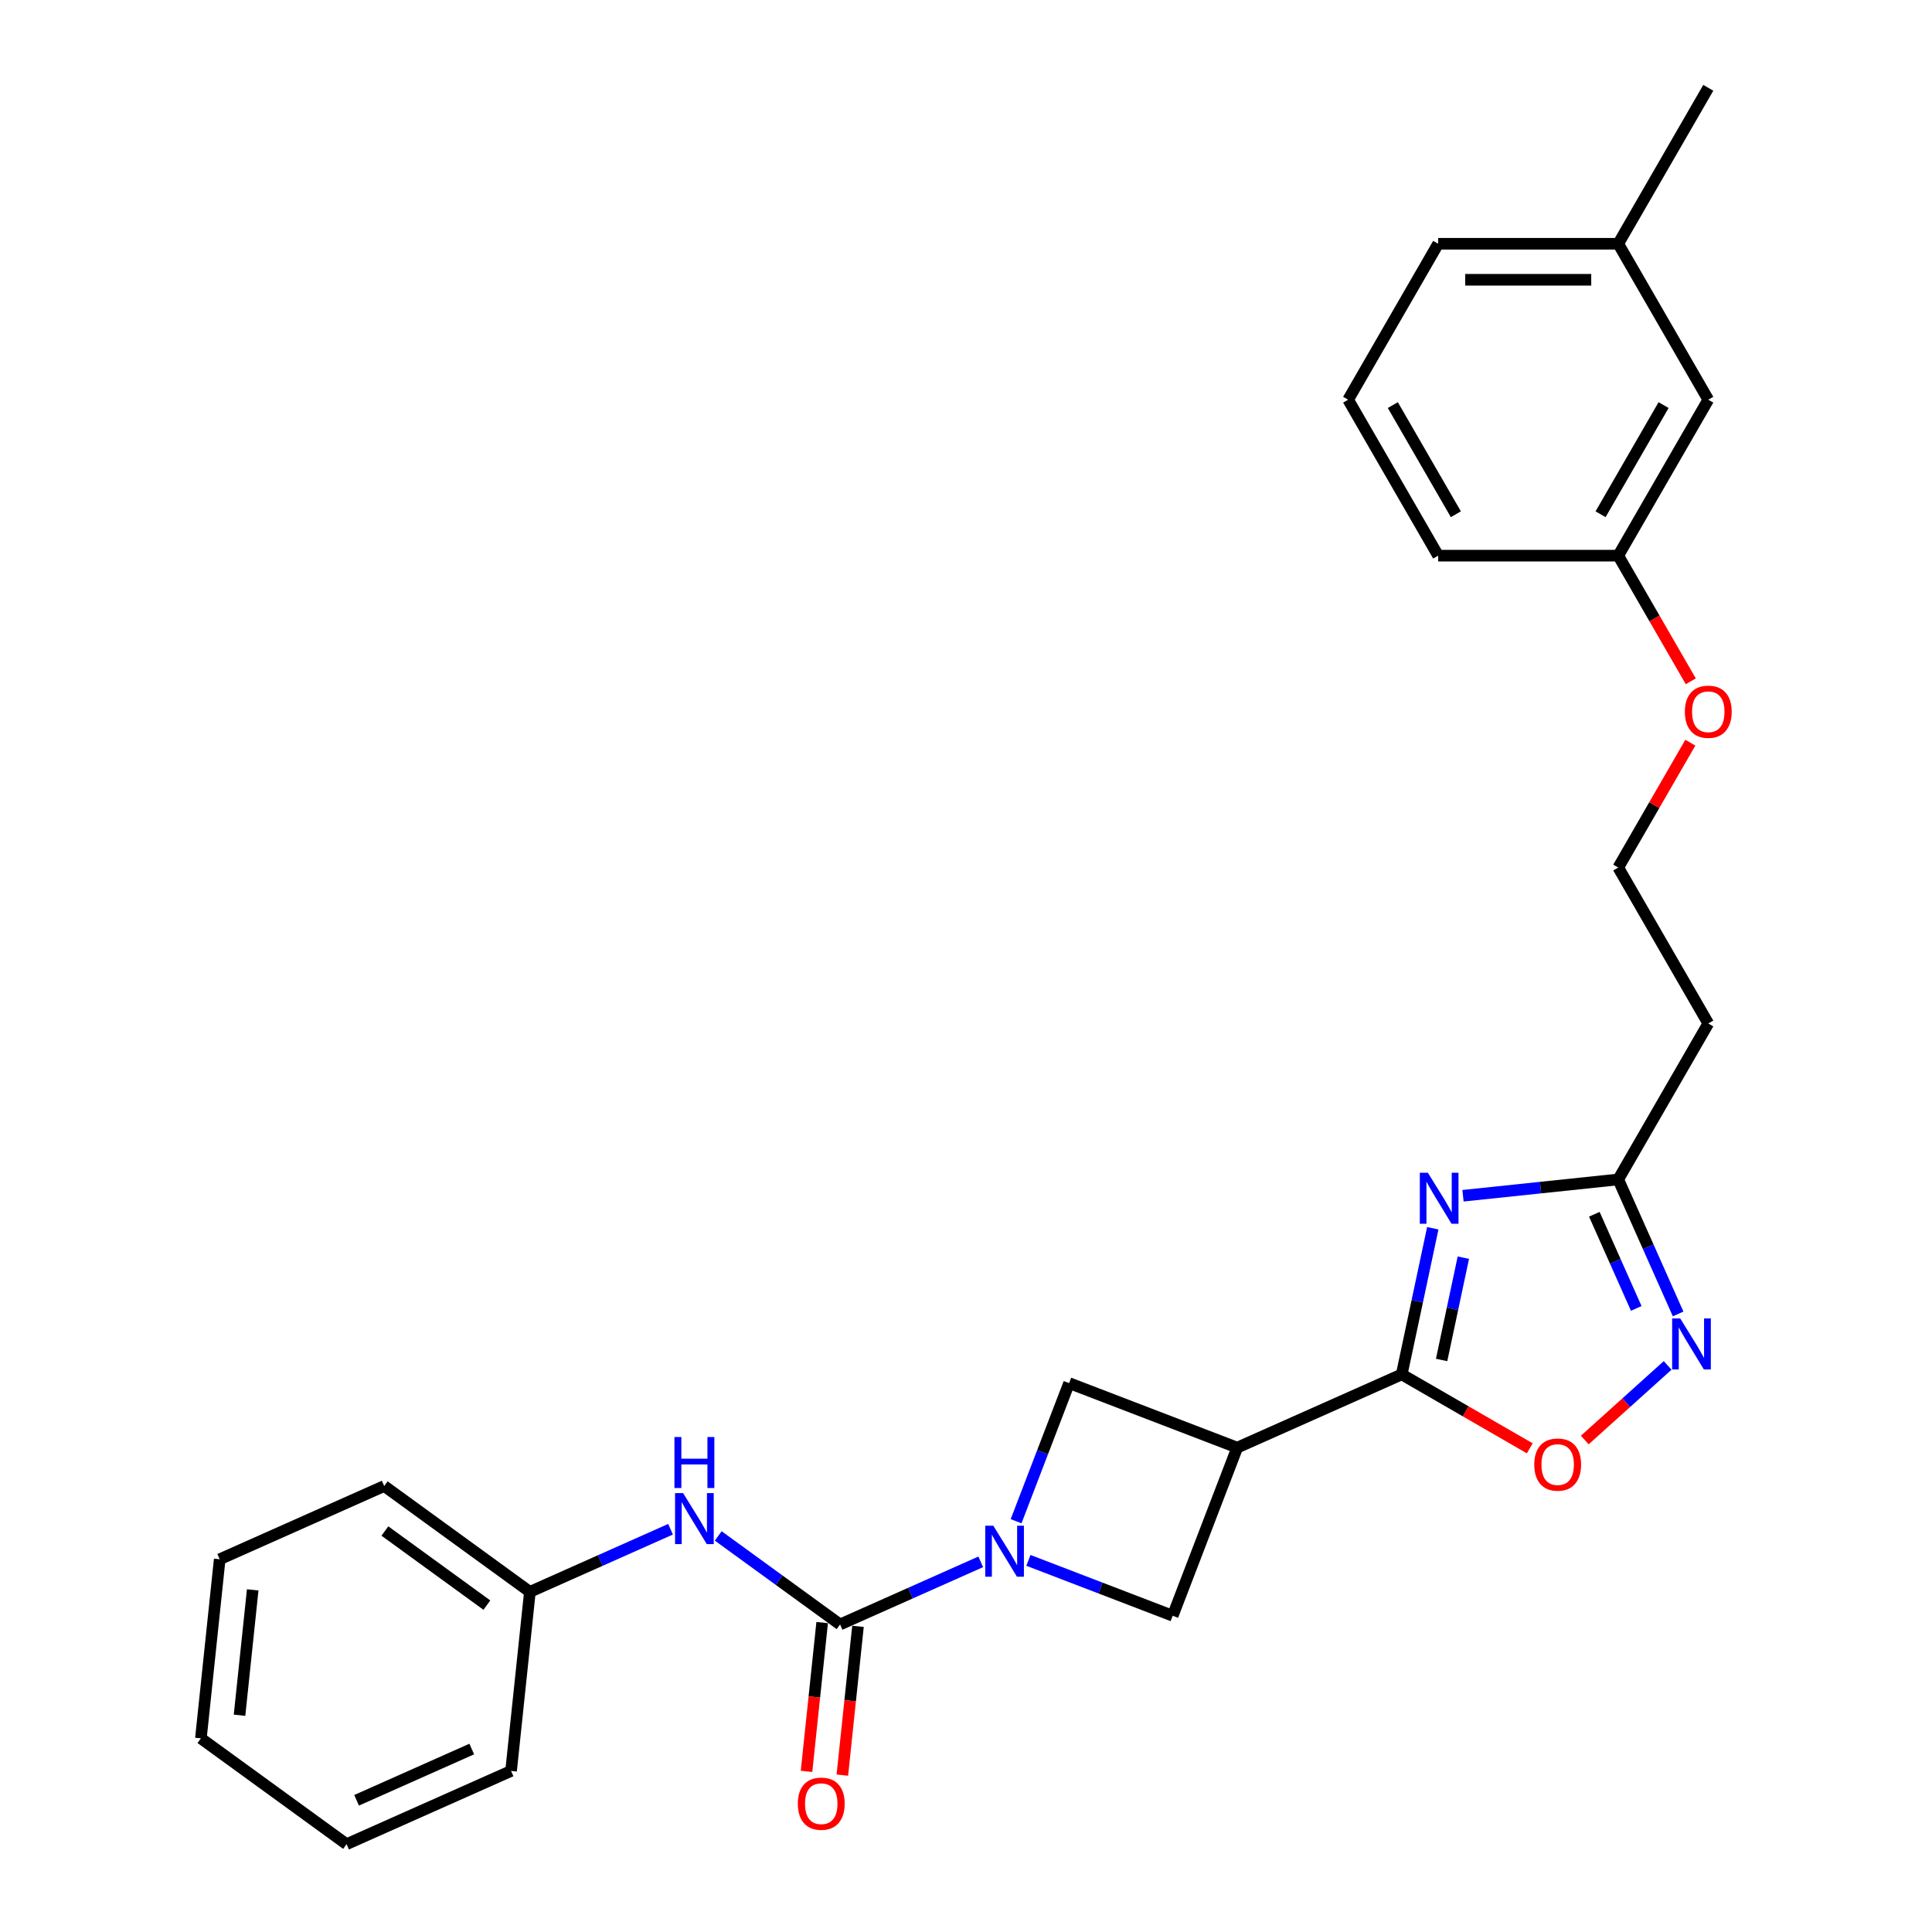<?xml version='1.0' encoding='iso-8859-1'?>
<svg version='1.1' baseProfile='full'
              xmlns='http://www.w3.org/2000/svg'
                      xmlns:rdkit='http://www.rdkit.org/xml'
                      xmlns:xlink='http://www.w3.org/1999/xlink'
                  xml:space='preserve'
width='1000px' height='1000px' viewBox='0 0 1000 1000'>
<!-- END OF HEADER -->
<rect style='opacity:1.0;fill:#FFFFFF;stroke:none' width='1000' height='1000' x='0' y='0'> </rect>
<path class='bond-1' d='M 741.607,635.746 L 733.568,673.565' style='fill:none;fill-rule:evenodd;stroke:#0000FF;stroke-width:6px;stroke-linecap:butt;stroke-linejoin:miter;stroke-opacity:1' />
<path class='bond-1' d='M 733.568,673.565 L 725.529,711.385' style='fill:none;fill-rule:evenodd;stroke:#000000;stroke-width:6px;stroke-linecap:butt;stroke-linejoin:miter;stroke-opacity:1' />
<path class='bond-1' d='M 757.429,650.967 L 751.801,677.441' style='fill:none;fill-rule:evenodd;stroke:#0000FF;stroke-width:6px;stroke-linecap:butt;stroke-linejoin:miter;stroke-opacity:1' />
<path class='bond-1' d='M 751.801,677.441 L 746.174,703.915' style='fill:none;fill-rule:evenodd;stroke:#000000;stroke-width:6px;stroke-linecap:butt;stroke-linejoin:miter;stroke-opacity:1' />
<path class='bond-5' d='M 757.248,618.921 L 797.424,614.698' style='fill:none;fill-rule:evenodd;stroke:#0000FF;stroke-width:6px;stroke-linecap:butt;stroke-linejoin:miter;stroke-opacity:1' />
<path class='bond-5' d='M 797.424,614.698 L 837.601,610.475' style='fill:none;fill-rule:evenodd;stroke:#000000;stroke-width:6px;stroke-linecap:butt;stroke-linejoin:miter;stroke-opacity:1' />
<path class='bond-0' d='M 532.308,807.644 L 569.645,821.976' style='fill:none;fill-rule:evenodd;stroke:#0000FF;stroke-width:6px;stroke-linecap:butt;stroke-linejoin:miter;stroke-opacity:1' />
<path class='bond-0' d='M 569.645,821.976 L 606.981,836.309' style='fill:none;fill-rule:evenodd;stroke:#000000;stroke-width:6px;stroke-linecap:butt;stroke-linejoin:miter;stroke-opacity:1' />
<path class='bond-2' d='M 507.627,808.401 L 471.224,824.609' style='fill:none;fill-rule:evenodd;stroke:#0000FF;stroke-width:6px;stroke-linecap:butt;stroke-linejoin:miter;stroke-opacity:1' />
<path class='bond-2' d='M 471.224,824.609 L 434.821,840.817' style='fill:none;fill-rule:evenodd;stroke:#000000;stroke-width:6px;stroke-linecap:butt;stroke-linejoin:miter;stroke-opacity:1' />
<path class='bond-28' d='M 525.928,787.379 L 539.649,751.636' style='fill:none;fill-rule:evenodd;stroke:#0000FF;stroke-width:6px;stroke-linecap:butt;stroke-linejoin:miter;stroke-opacity:1' />
<path class='bond-28' d='M 539.649,751.636 L 553.369,715.893' style='fill:none;fill-rule:evenodd;stroke:#000000;stroke-width:6px;stroke-linecap:butt;stroke-linejoin:miter;stroke-opacity:1' />
<path class='bond-3' d='M 725.529,711.385 L 640.383,749.295' style='fill:none;fill-rule:evenodd;stroke:#000000;stroke-width:6px;stroke-linecap:butt;stroke-linejoin:miter;stroke-opacity:1' />
<path class='bond-6' d='M 725.529,711.385 L 758.664,730.516' style='fill:none;fill-rule:evenodd;stroke:#000000;stroke-width:6px;stroke-linecap:butt;stroke-linejoin:miter;stroke-opacity:1' />
<path class='bond-6' d='M 758.664,730.516 L 791.8,749.647' style='fill:none;fill-rule:evenodd;stroke:#FF0000;stroke-width:6px;stroke-linecap:butt;stroke-linejoin:miter;stroke-opacity:1' />
<path class='bond-9' d='M 434.821,840.817 L 403.29,817.908' style='fill:none;fill-rule:evenodd;stroke:#000000;stroke-width:6px;stroke-linecap:butt;stroke-linejoin:miter;stroke-opacity:1' />
<path class='bond-9' d='M 403.29,817.908 L 371.758,794.998' style='fill:none;fill-rule:evenodd;stroke:#0000FF;stroke-width:6px;stroke-linecap:butt;stroke-linejoin:miter;stroke-opacity:1' />
<path class='bond-10' d='M 425.552,839.842 L 421.505,878.351' style='fill:none;fill-rule:evenodd;stroke:#000000;stroke-width:6px;stroke-linecap:butt;stroke-linejoin:miter;stroke-opacity:1' />
<path class='bond-10' d='M 421.505,878.351 L 417.457,916.859' style='fill:none;fill-rule:evenodd;stroke:#FF0000;stroke-width:6px;stroke-linecap:butt;stroke-linejoin:miter;stroke-opacity:1' />
<path class='bond-10' d='M 444.091,841.791 L 440.043,880.299' style='fill:none;fill-rule:evenodd;stroke:#000000;stroke-width:6px;stroke-linecap:butt;stroke-linejoin:miter;stroke-opacity:1' />
<path class='bond-10' d='M 440.043,880.299 L 435.996,918.808' style='fill:none;fill-rule:evenodd;stroke:#FF0000;stroke-width:6px;stroke-linecap:butt;stroke-linejoin:miter;stroke-opacity:1' />
<path class='bond-7' d='M 640.383,749.295 L 553.369,715.893' style='fill:none;fill-rule:evenodd;stroke:#000000;stroke-width:6px;stroke-linecap:butt;stroke-linejoin:miter;stroke-opacity:1' />
<path class='bond-8' d='M 640.383,749.295 L 606.981,836.309' style='fill:none;fill-rule:evenodd;stroke:#000000;stroke-width:6px;stroke-linecap:butt;stroke-linejoin:miter;stroke-opacity:1' />
<path class='bond-4' d='M 868.597,680.094 L 853.099,645.285' style='fill:none;fill-rule:evenodd;stroke:#0000FF;stroke-width:6px;stroke-linecap:butt;stroke-linejoin:miter;stroke-opacity:1' />
<path class='bond-4' d='M 853.099,645.285 L 837.601,610.475' style='fill:none;fill-rule:evenodd;stroke:#000000;stroke-width:6px;stroke-linecap:butt;stroke-linejoin:miter;stroke-opacity:1' />
<path class='bond-4' d='M 846.919,677.233 L 836.07,652.866' style='fill:none;fill-rule:evenodd;stroke:#0000FF;stroke-width:6px;stroke-linecap:butt;stroke-linejoin:miter;stroke-opacity:1' />
<path class='bond-4' d='M 836.07,652.866 L 825.221,628.5' style='fill:none;fill-rule:evenodd;stroke:#000000;stroke-width:6px;stroke-linecap:butt;stroke-linejoin:miter;stroke-opacity:1' />
<path class='bond-27' d='M 863.17,706.733 L 841.724,726.043' style='fill:none;fill-rule:evenodd;stroke:#0000FF;stroke-width:6px;stroke-linecap:butt;stroke-linejoin:miter;stroke-opacity:1' />
<path class='bond-27' d='M 841.724,726.043 L 820.278,745.353' style='fill:none;fill-rule:evenodd;stroke:#FF0000;stroke-width:6px;stroke-linecap:butt;stroke-linejoin:miter;stroke-opacity:1' />
<path class='bond-11' d='M 837.601,610.475 L 884.203,529.758' style='fill:none;fill-rule:evenodd;stroke:#000000;stroke-width:6px;stroke-linecap:butt;stroke-linejoin:miter;stroke-opacity:1' />
<path class='bond-12' d='M 347.077,791.527 L 310.674,807.735' style='fill:none;fill-rule:evenodd;stroke:#0000FF;stroke-width:6px;stroke-linecap:butt;stroke-linejoin:miter;stroke-opacity:1' />
<path class='bond-12' d='M 310.674,807.735 L 274.271,823.942' style='fill:none;fill-rule:evenodd;stroke:#000000;stroke-width:6px;stroke-linecap:butt;stroke-linejoin:miter;stroke-opacity:1' />
<path class='bond-14' d='M 884.203,529.758 L 837.601,449.041' style='fill:none;fill-rule:evenodd;stroke:#000000;stroke-width:6px;stroke-linecap:butt;stroke-linejoin:miter;stroke-opacity:1' />
<path class='bond-21' d='M 274.271,823.942 L 198.867,769.158' style='fill:none;fill-rule:evenodd;stroke:#000000;stroke-width:6px;stroke-linecap:butt;stroke-linejoin:miter;stroke-opacity:1' />
<path class='bond-21' d='M 252.004,830.805 L 199.221,792.456' style='fill:none;fill-rule:evenodd;stroke:#000000;stroke-width:6px;stroke-linecap:butt;stroke-linejoin:miter;stroke-opacity:1' />
<path class='bond-22' d='M 274.271,823.942 L 264.529,916.636' style='fill:none;fill-rule:evenodd;stroke:#000000;stroke-width:6px;stroke-linecap:butt;stroke-linejoin:miter;stroke-opacity:1' />
<path class='bond-13' d='M 884.203,206.889 L 837.601,287.606' style='fill:none;fill-rule:evenodd;stroke:#000000;stroke-width:6px;stroke-linecap:butt;stroke-linejoin:miter;stroke-opacity:1' />
<path class='bond-13' d='M 861.069,209.676 L 828.448,266.178' style='fill:none;fill-rule:evenodd;stroke:#000000;stroke-width:6px;stroke-linecap:butt;stroke-linejoin:miter;stroke-opacity:1' />
<path class='bond-16' d='M 884.203,206.889 L 837.601,126.172' style='fill:none;fill-rule:evenodd;stroke:#000000;stroke-width:6px;stroke-linecap:butt;stroke-linejoin:miter;stroke-opacity:1' />
<path class='bond-17' d='M 837.601,449.041 L 856.258,416.726' style='fill:none;fill-rule:evenodd;stroke:#000000;stroke-width:6px;stroke-linecap:butt;stroke-linejoin:miter;stroke-opacity:1' />
<path class='bond-17' d='M 856.258,416.726 L 874.915,384.411' style='fill:none;fill-rule:evenodd;stroke:#FF0000;stroke-width:6px;stroke-linecap:butt;stroke-linejoin:miter;stroke-opacity:1' />
<path class='bond-15' d='M 837.601,287.606 L 856.377,320.126' style='fill:none;fill-rule:evenodd;stroke:#000000;stroke-width:6px;stroke-linecap:butt;stroke-linejoin:miter;stroke-opacity:1' />
<path class='bond-15' d='M 856.377,320.126 L 875.152,352.647' style='fill:none;fill-rule:evenodd;stroke:#FF0000;stroke-width:6px;stroke-linecap:butt;stroke-linejoin:miter;stroke-opacity:1' />
<path class='bond-19' d='M 837.601,287.606 L 744.397,287.606' style='fill:none;fill-rule:evenodd;stroke:#000000;stroke-width:6px;stroke-linecap:butt;stroke-linejoin:miter;stroke-opacity:1' />
<path class='bond-23' d='M 837.601,126.172 L 884.203,45.455' style='fill:none;fill-rule:evenodd;stroke:#000000;stroke-width:6px;stroke-linecap:butt;stroke-linejoin:miter;stroke-opacity:1' />
<path class='bond-29' d='M 837.601,126.172 L 744.397,126.172' style='fill:none;fill-rule:evenodd;stroke:#000000;stroke-width:6px;stroke-linecap:butt;stroke-linejoin:miter;stroke-opacity:1' />
<path class='bond-29' d='M 823.62,144.813 L 758.377,144.813' style='fill:none;fill-rule:evenodd;stroke:#000000;stroke-width:6px;stroke-linecap:butt;stroke-linejoin:miter;stroke-opacity:1' />
<path class='bond-18' d='M 697.795,206.889 L 744.397,287.606' style='fill:none;fill-rule:evenodd;stroke:#000000;stroke-width:6px;stroke-linecap:butt;stroke-linejoin:miter;stroke-opacity:1' />
<path class='bond-18' d='M 720.928,209.676 L 753.55,266.178' style='fill:none;fill-rule:evenodd;stroke:#000000;stroke-width:6px;stroke-linecap:butt;stroke-linejoin:miter;stroke-opacity:1' />
<path class='bond-20' d='M 697.795,206.889 L 744.397,126.172' style='fill:none;fill-rule:evenodd;stroke:#000000;stroke-width:6px;stroke-linecap:butt;stroke-linejoin:miter;stroke-opacity:1' />
<path class='bond-25' d='M 198.867,769.158 L 113.721,807.068' style='fill:none;fill-rule:evenodd;stroke:#000000;stroke-width:6px;stroke-linecap:butt;stroke-linejoin:miter;stroke-opacity:1' />
<path class='bond-24' d='M 264.529,916.636 L 179.382,954.545' style='fill:none;fill-rule:evenodd;stroke:#000000;stroke-width:6px;stroke-linecap:butt;stroke-linejoin:miter;stroke-opacity:1' />
<path class='bond-24' d='M 244.175,905.293 L 184.572,931.83' style='fill:none;fill-rule:evenodd;stroke:#000000;stroke-width:6px;stroke-linecap:butt;stroke-linejoin:miter;stroke-opacity:1' />
<path class='bond-26' d='M 179.382,954.545 L 103.979,899.761' style='fill:none;fill-rule:evenodd;stroke:#000000;stroke-width:6px;stroke-linecap:butt;stroke-linejoin:miter;stroke-opacity:1' />
<path class='bond-30' d='M 113.721,807.068 L 103.979,899.761' style='fill:none;fill-rule:evenodd;stroke:#000000;stroke-width:6px;stroke-linecap:butt;stroke-linejoin:miter;stroke-opacity:1' />
<path class='bond-30' d='M 130.798,822.92 L 123.979,887.806' style='fill:none;fill-rule:evenodd;stroke:#000000;stroke-width:6px;stroke-linecap:butt;stroke-linejoin:miter;stroke-opacity:1' />
<path  class='atom-0' d='M 739.073 607.02
L 747.722 621.001
Q 748.58 622.38, 749.959 624.878
Q 751.338 627.376, 751.413 627.525
L 751.413 607.02
L 754.918 607.02
L 754.918 633.415
L 751.301 633.415
L 742.018 618.13
Q 740.937 616.34, 739.781 614.29
Q 738.663 612.239, 738.327 611.606
L 738.327 633.415
L 734.897 633.415
L 734.897 607.02
L 739.073 607.02
' fill='#0000FF'/>
<path  class='atom-1' d='M 514.133 789.709
L 522.783 803.69
Q 523.64 805.069, 525.019 807.567
Q 526.399 810.065, 526.473 810.214
L 526.473 789.709
L 529.978 789.709
L 529.978 816.105
L 526.362 816.105
L 517.078 800.819
Q 515.997 799.03, 514.842 796.979
Q 513.723 794.929, 513.388 794.295
L 513.388 816.105
L 509.958 816.105
L 509.958 789.709
L 514.133 789.709
' fill='#0000FF'/>
<path  class='atom-5' d='M 869.676 682.424
L 878.325 696.405
Q 879.183 697.784, 880.562 700.282
Q 881.942 702.78, 882.016 702.929
L 882.016 682.424
L 885.521 682.424
L 885.521 708.819
L 881.904 708.819
L 872.621 693.534
Q 871.54 691.744, 870.384 689.694
Q 869.266 687.643, 868.93 687.01
L 868.93 708.819
L 865.501 708.819
L 865.501 682.424
L 869.676 682.424
' fill='#0000FF'/>
<path  class='atom-7' d='M 794.13 758.062
Q 794.13 751.724, 797.261 748.182
Q 800.393 744.641, 806.246 744.641
Q 812.1 744.641, 815.231 748.182
Q 818.363 751.724, 818.363 758.062
Q 818.363 764.474, 815.194 768.128
Q 812.025 771.744, 806.246 771.744
Q 800.43 771.744, 797.261 768.128
Q 794.13 764.512, 794.13 758.062
M 806.246 768.762
Q 810.273 768.762, 812.435 766.078
Q 814.635 763.356, 814.635 758.062
Q 814.635 752.88, 812.435 750.27
Q 810.273 747.623, 806.246 747.623
Q 802.22 747.623, 800.02 750.233
Q 797.858 752.843, 797.858 758.062
Q 797.858 763.393, 800.02 766.078
Q 802.22 768.762, 806.246 768.762
' fill='#FF0000'/>
<path  class='atom-10' d='M 353.583 772.835
L 362.232 786.816
Q 363.09 788.195, 364.469 790.693
Q 365.849 793.191, 365.923 793.34
L 365.923 772.835
L 369.428 772.835
L 369.428 799.23
L 365.811 799.23
L 356.528 783.945
Q 355.447 782.155, 354.291 780.105
Q 353.173 778.054, 352.837 777.421
L 352.837 799.23
L 349.407 799.23
L 349.407 772.835
L 353.583 772.835
' fill='#0000FF'/>
<path  class='atom-10' d='M 349.091 743.8
L 352.67 743.8
L 352.67 755.022
L 366.166 755.022
L 366.166 743.8
L 369.745 743.8
L 369.745 770.195
L 366.166 770.195
L 366.166 758.004
L 352.67 758.004
L 352.67 770.195
L 349.091 770.195
L 349.091 743.8
' fill='#0000FF'/>
<path  class='atom-11' d='M 412.962 933.585
Q 412.962 927.247, 416.094 923.705
Q 419.226 920.164, 425.079 920.164
Q 430.932 920.164, 434.064 923.705
Q 437.195 927.247, 437.195 933.585
Q 437.195 939.997, 434.027 943.651
Q 430.858 947.267, 425.079 947.267
Q 419.263 947.267, 416.094 943.651
Q 412.962 940.035, 412.962 933.585
M 425.079 944.285
Q 429.105 944.285, 431.268 941.6
Q 433.467 938.879, 433.467 933.585
Q 433.467 928.403, 431.268 925.793
Q 429.105 923.146, 425.079 923.146
Q 421.052 923.146, 418.853 925.756
Q 416.691 928.365, 416.691 933.585
Q 416.691 938.916, 418.853 941.6
Q 421.052 944.285, 425.079 944.285
' fill='#FF0000'/>
<path  class='atom-18' d='M 872.087 368.398
Q 872.087 362.06, 875.218 358.518
Q 878.35 354.977, 884.203 354.977
Q 890.056 354.977, 893.188 358.518
Q 896.32 362.06, 896.32 368.398
Q 896.32 374.811, 893.151 378.464
Q 889.982 382.08, 884.203 382.08
Q 878.387 382.08, 875.218 378.464
Q 872.087 374.848, 872.087 368.398
M 884.203 379.098
Q 888.23 379.098, 890.392 376.414
Q 892.592 373.692, 892.592 368.398
Q 892.592 363.216, 890.392 360.606
Q 888.23 357.959, 884.203 357.959
Q 880.177 357.959, 877.977 360.569
Q 875.815 363.179, 875.815 368.398
Q 875.815 373.729, 877.977 376.414
Q 880.177 379.098, 884.203 379.098
' fill='#FF0000'/>
</svg>
